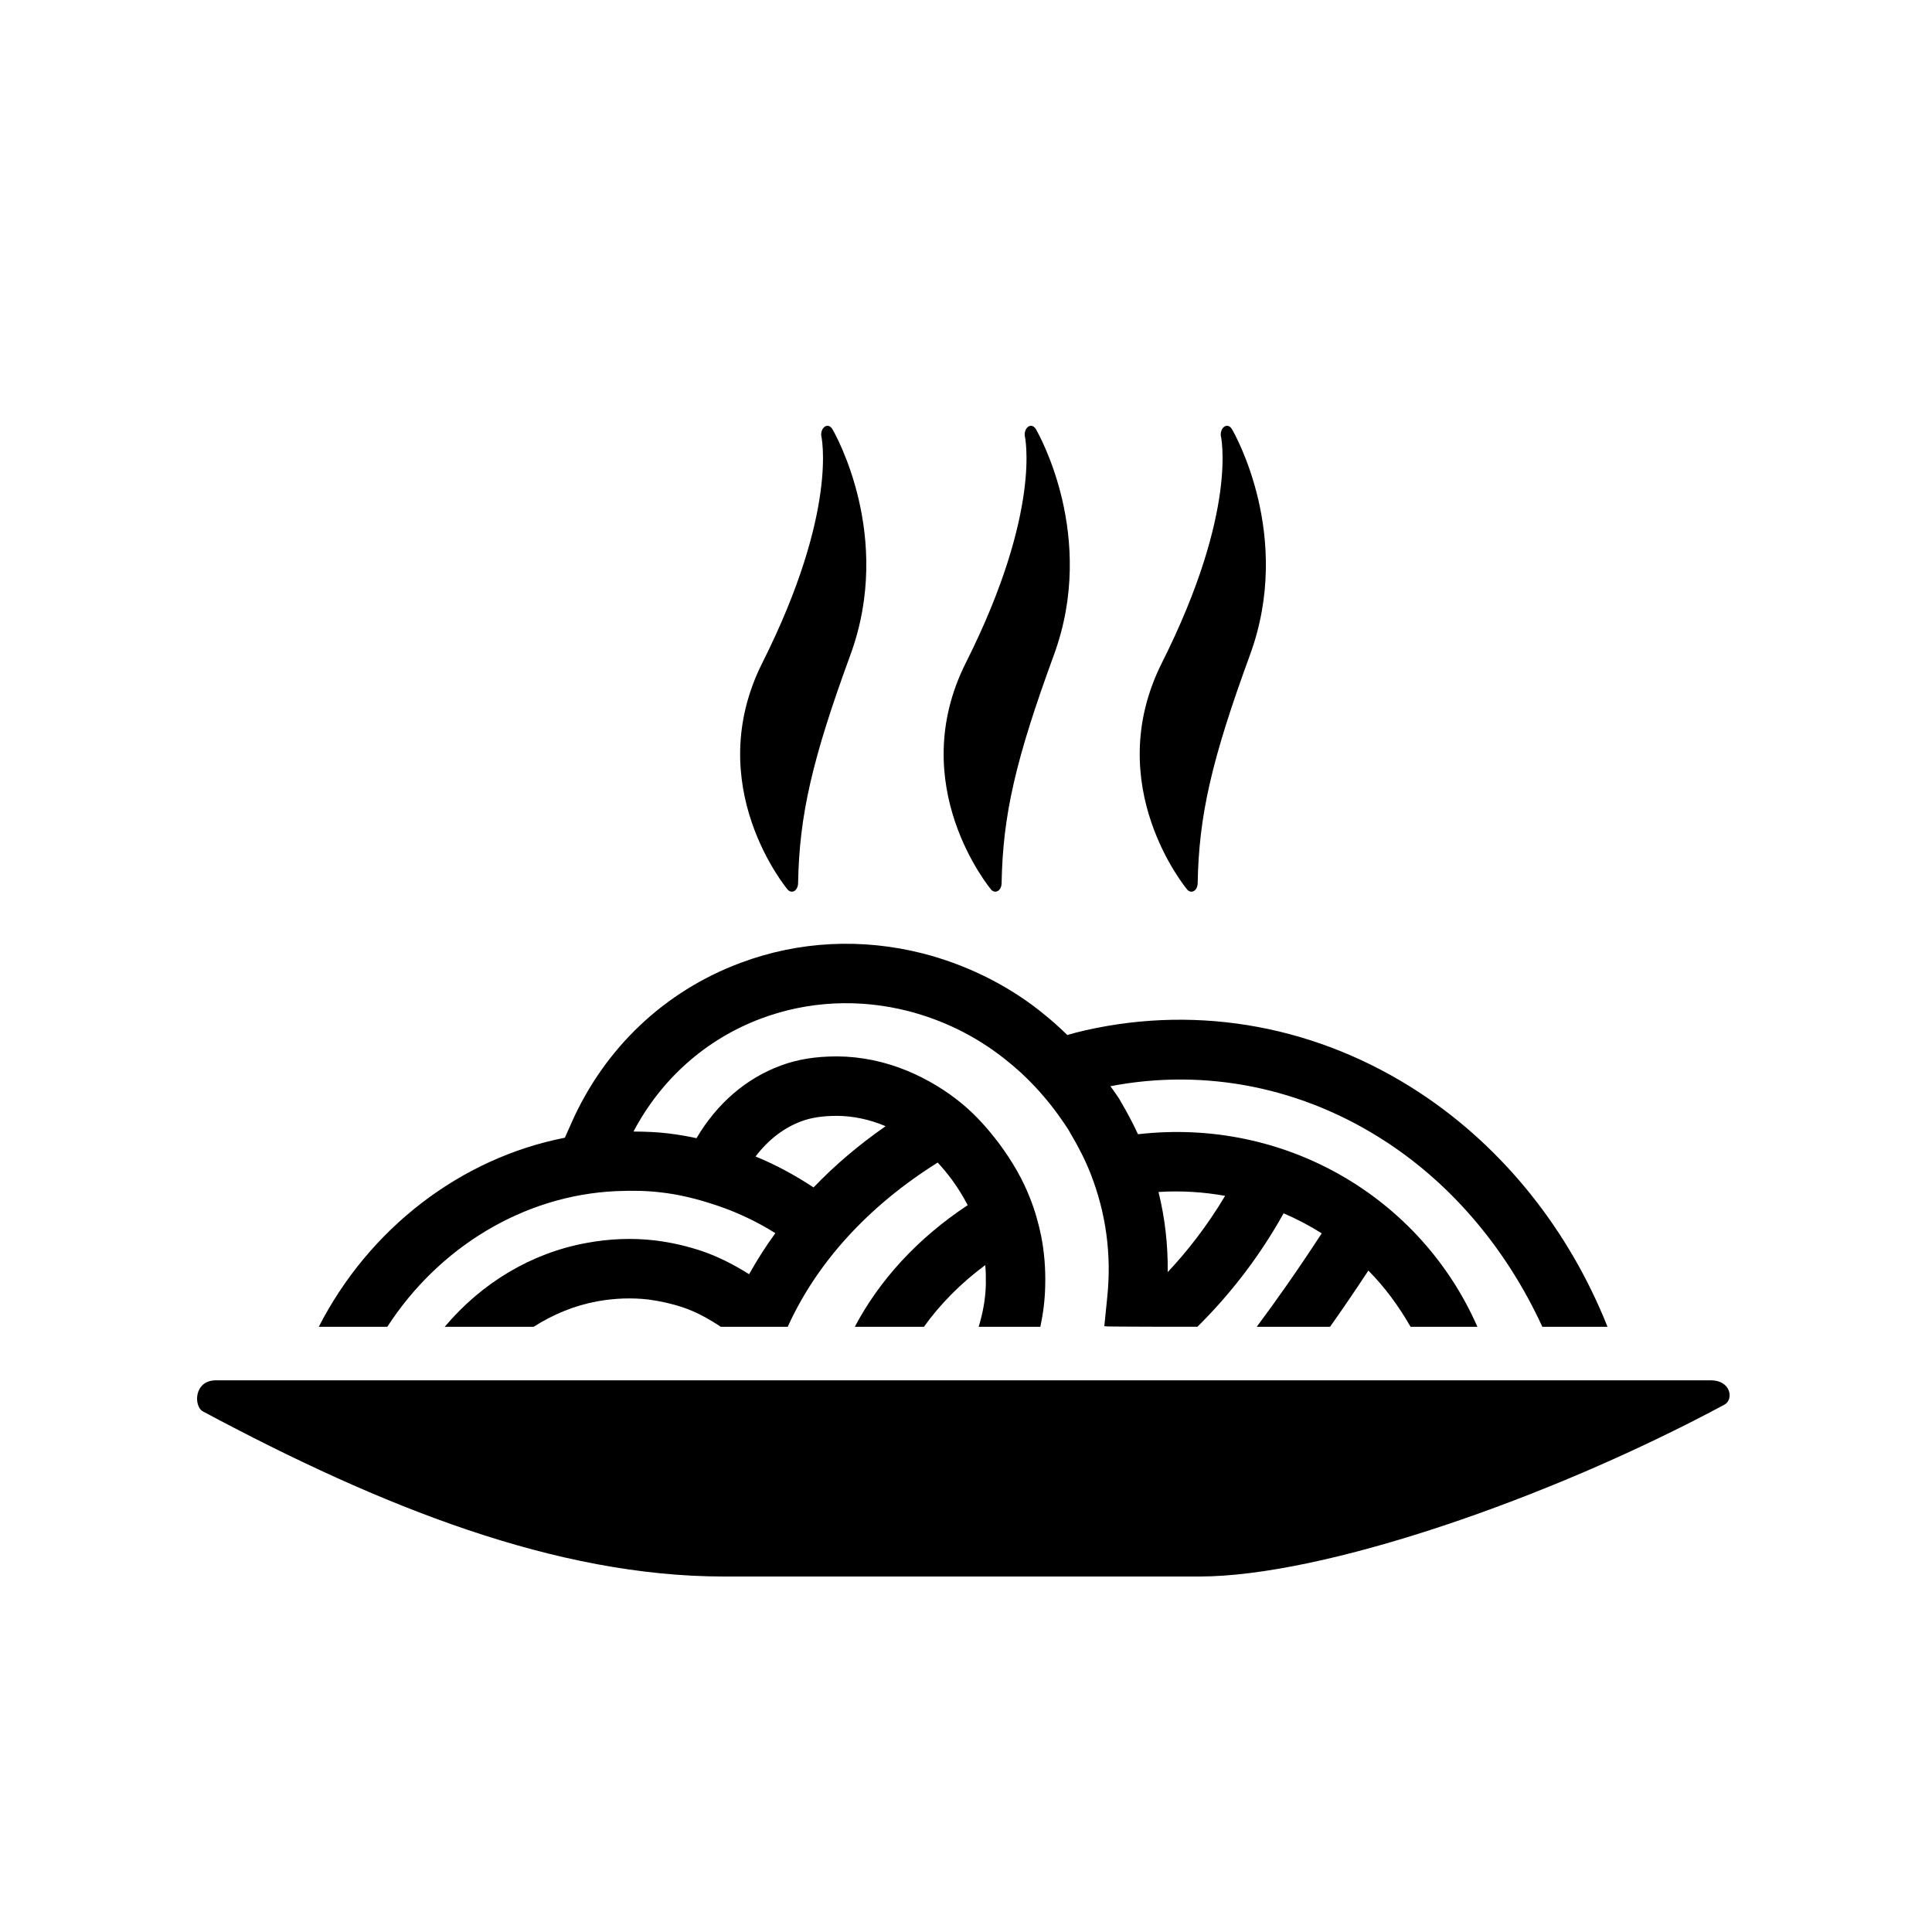 <?xml version="1.0" encoding="utf-8"?>
<!-- Generator: Adobe Illustrator 16.0.4, SVG Export Plug-In . SVG Version: 6.00 Build 0)  -->
<!DOCTYPE svg PUBLIC "-//W3C//DTD SVG 1.1//EN" "http://www.w3.org/Graphics/SVG/1.1/DTD/svg11.dtd">
<svg version="1.1" id="Ebene_1" xmlns="http://www.w3.org/2000/svg" xmlns:xlink="http://www.w3.org/1999/xlink" x="0px" y="0px"
	 width="500px" height="500px" viewBox="0 0 500 500" enable-background="new 0 0 500 500" xml:space="preserve">
<g>
	<path d="M323.494,169.491c-9.932,27.152-13.221,41.504-13.537,59.084c-0.018,0.896-0.401,1.669-0.967,2.003
		c-0.205,0.135-0.439,0.188-0.665,0.188c-0.372,0-0.762-0.176-1.058-0.521c-0.202-0.252-22.529-26.941-6.555-58.727
		c19.844-39.5,15.225-58.82,15.225-58.82c-0.079-0.996,0.34-1.933,0.987-2.326c0.68-0.398,1.453-0.1,1.897,0.686
		C319.481,112.158,334.73,138.842,323.494,169.491 M272.752,169.491c-9.946,27.152-13.227,41.504-13.537,59.084
		c-0.012,0.896-0.39,1.669-0.973,2.003c-0.205,0.135-0.434,0.188-0.659,0.188c-0.384,0-0.762-0.176-1.069-0.521
		c-0.196-0.252-22.518-26.941-6.549-58.727c19.85-39.5,15.23-58.82,15.23-58.82c-0.085-0.996,0.34-1.933,0.996-2.326
		c0.659-0.398,1.438-0.1,1.889,0.686C268.728,112.158,283.988,138.842,272.752,169.491 M220.08,169.491
		c-9.941,27.152-13.21,41.504-13.535,59.084c-0.012,0.896-0.396,1.669-0.952,2.003c-0.205,0.135-0.445,0.188-0.668,0.188
		c-0.384,0-0.768-0.176-1.06-0.521c-0.223-0.252-22.53-26.941-6.559-58.727c19.833-39.5,15.225-58.82,15.225-58.82
		c-0.076-0.996,0.337-1.933,1.001-2.326c0.668-0.398,1.43-0.1,1.89,0.686C216.07,112.158,231.327,138.842,220.08,169.491
		 M310.398,408H187.313c-43.285,0-88.459-17.926-134.787-42.717c-2.425-1.289-2.411-8.061,3.383-8.061h386.843
		c5.275,0,5.958,5.003,3.529,6.303C400.715,387.995,342.451,408,310.398,408 M317.06,309.486
		c-4.716,7.914-9.941,14.504-14.854,19.735c0.064-7.035-0.696-13.948-2.387-20.737C305.722,308.109,311.474,308.484,317.06,309.486
		 M207.386,290.189c2.598-0.967,5.547-1.406,9.285-1.406c4.098,0.035,8.195,0.891,12.173,2.531c0.12,0.047,0.208,0.111,0.322,0.17
		c-6.887,4.78-13.107,10.075-18.62,15.822c-4.745-3.14-9.753-5.847-15.002-8.014C198.754,295.058,202.767,291.912,207.386,290.189
		 M100.234,343.368c13.315-20.562,35.248-33.999,59.168-35.101c4.355-0.188,8.105-0.1,11.573,0.316
		c4.024,0.451,8.157,1.358,12.601,2.759c6.037,1.846,11.76,4.458,17.085,7.797c-2.507,3.444-4.757,6.983-6.79,10.621
		c-3.816-2.391-7.785-4.452-11.997-5.911c-4.007-1.359-8.14-2.319-12.375-2.829c-5.826-0.691-11.79-0.445-17.75,0.662
		c-14.258,2.601-27.114,10.362-36.653,21.686h23.019c5.014-3.204,10.55-5.488,16.405-6.572c4.481-0.826,8.925-0.967,13.148-0.504
		c3.143,0.41,6.262,1.107,9.232,2.109c3.389,1.153,6.549,2.929,9.64,4.967h17.325c7.469-16.502,20.743-31.193,38.809-42.499
		c1.207,1.294,2.408,2.735,3.642,4.388c1.681,2.278,2.981,4.463,4.121,6.637c-13.011,8.611-22.853,19.425-29.211,31.475h17.887
		c4.18-5.834,9.496-11.235,15.867-15.963c0.155,1.6,0.179,3.258,0.155,4.997c-0.085,3.86-0.803,7.492-1.854,10.966h15.963
		c0.732-3.456,1.192-7.006,1.254-10.638c0.12-4.411-0.24-8.734-1.037-12.817c-0.732-3.55-1.681-6.824-2.917-9.895
		c-1.816-4.674-4.391-9.214-7.899-13.971c-3.132-4.165-6.189-7.481-9.37-10.152c-4.3-3.608-9.177-6.578-14.54-8.799
		c-5.825-2.401-11.877-3.649-18.019-3.702c-5.671,0-10.337,0.762-14.681,2.385c-9.039,3.345-16.52,9.87-21.78,18.78
		c-2.519-0.551-5.015-0.961-7.493-1.254c-2.753-0.328-5.735-0.445-8.819-0.463c7.188-13.602,18.758-23.93,33.113-29.278
		c12.094-4.505,25.274-5.154,38.039-1.886c8.822,2.284,17.173,6.314,24.527,12.067c0.023,0,0.688,0.551,0.715,0.574
		c6.154,4.845,11.541,10.866,16.213,18.125c0,0.012,0.456,0.802,0.456,0.813c2.227,3.743,3.96,7.212,5.261,10.545
		c3.966,10.163,5.416,20.86,4.303,31.727l-0.771,7.675l0.504,0.053c-0.179,0.11,23.582,0.11,23.582,0.11
		c7.217-7.123,15.351-16.842,22.31-29.366c3.43,1.477,6.731,3.205,9.868,5.185c-6.415,9.842-12.088,17.838-16.821,24.182h18.974
		c3.091-4.369,6.336-9.108,9.915-14.545c4.276,4.3,7.87,9.227,10.92,14.545h17.292c-14.624-33.361-49.626-54.222-87.826-49.828
		c-1.247-2.653-2.633-5.359-4.344-8.23c-0.346-0.633-0.688-1.235-0.826-1.394c-0.623-0.973-1.309-1.863-1.974-2.807
		c24.624-4.739,49.951,0.311,71.6,14.552c17.378,11.417,31.18,28.136,40.177,47.707h16.868
		c-9.949-24.979-26.885-46.29-48.574-60.554c-26.048-17.129-56.718-22.87-86.406-16.203l-0.91,0.217
		c-1.146,0.275-2.291,0.545-3.437,0.896l-0.468,0.135c-2.036-1.974-4.133-3.872-6.336-5.611c-0.023-0.029-1.225-0.979-1.242-0.996
		c-8.585-6.678-18.865-11.669-29.718-14.476c-15.866-4.054-32.204-3.228-47.227,2.391c-19.686,7.322-35.253,22.067-43.862,41.545
		l-1.649,3.726c-27.011,5.302-50.622,23.45-63.691,48.932H100.234z"/>
</g>
</svg>
